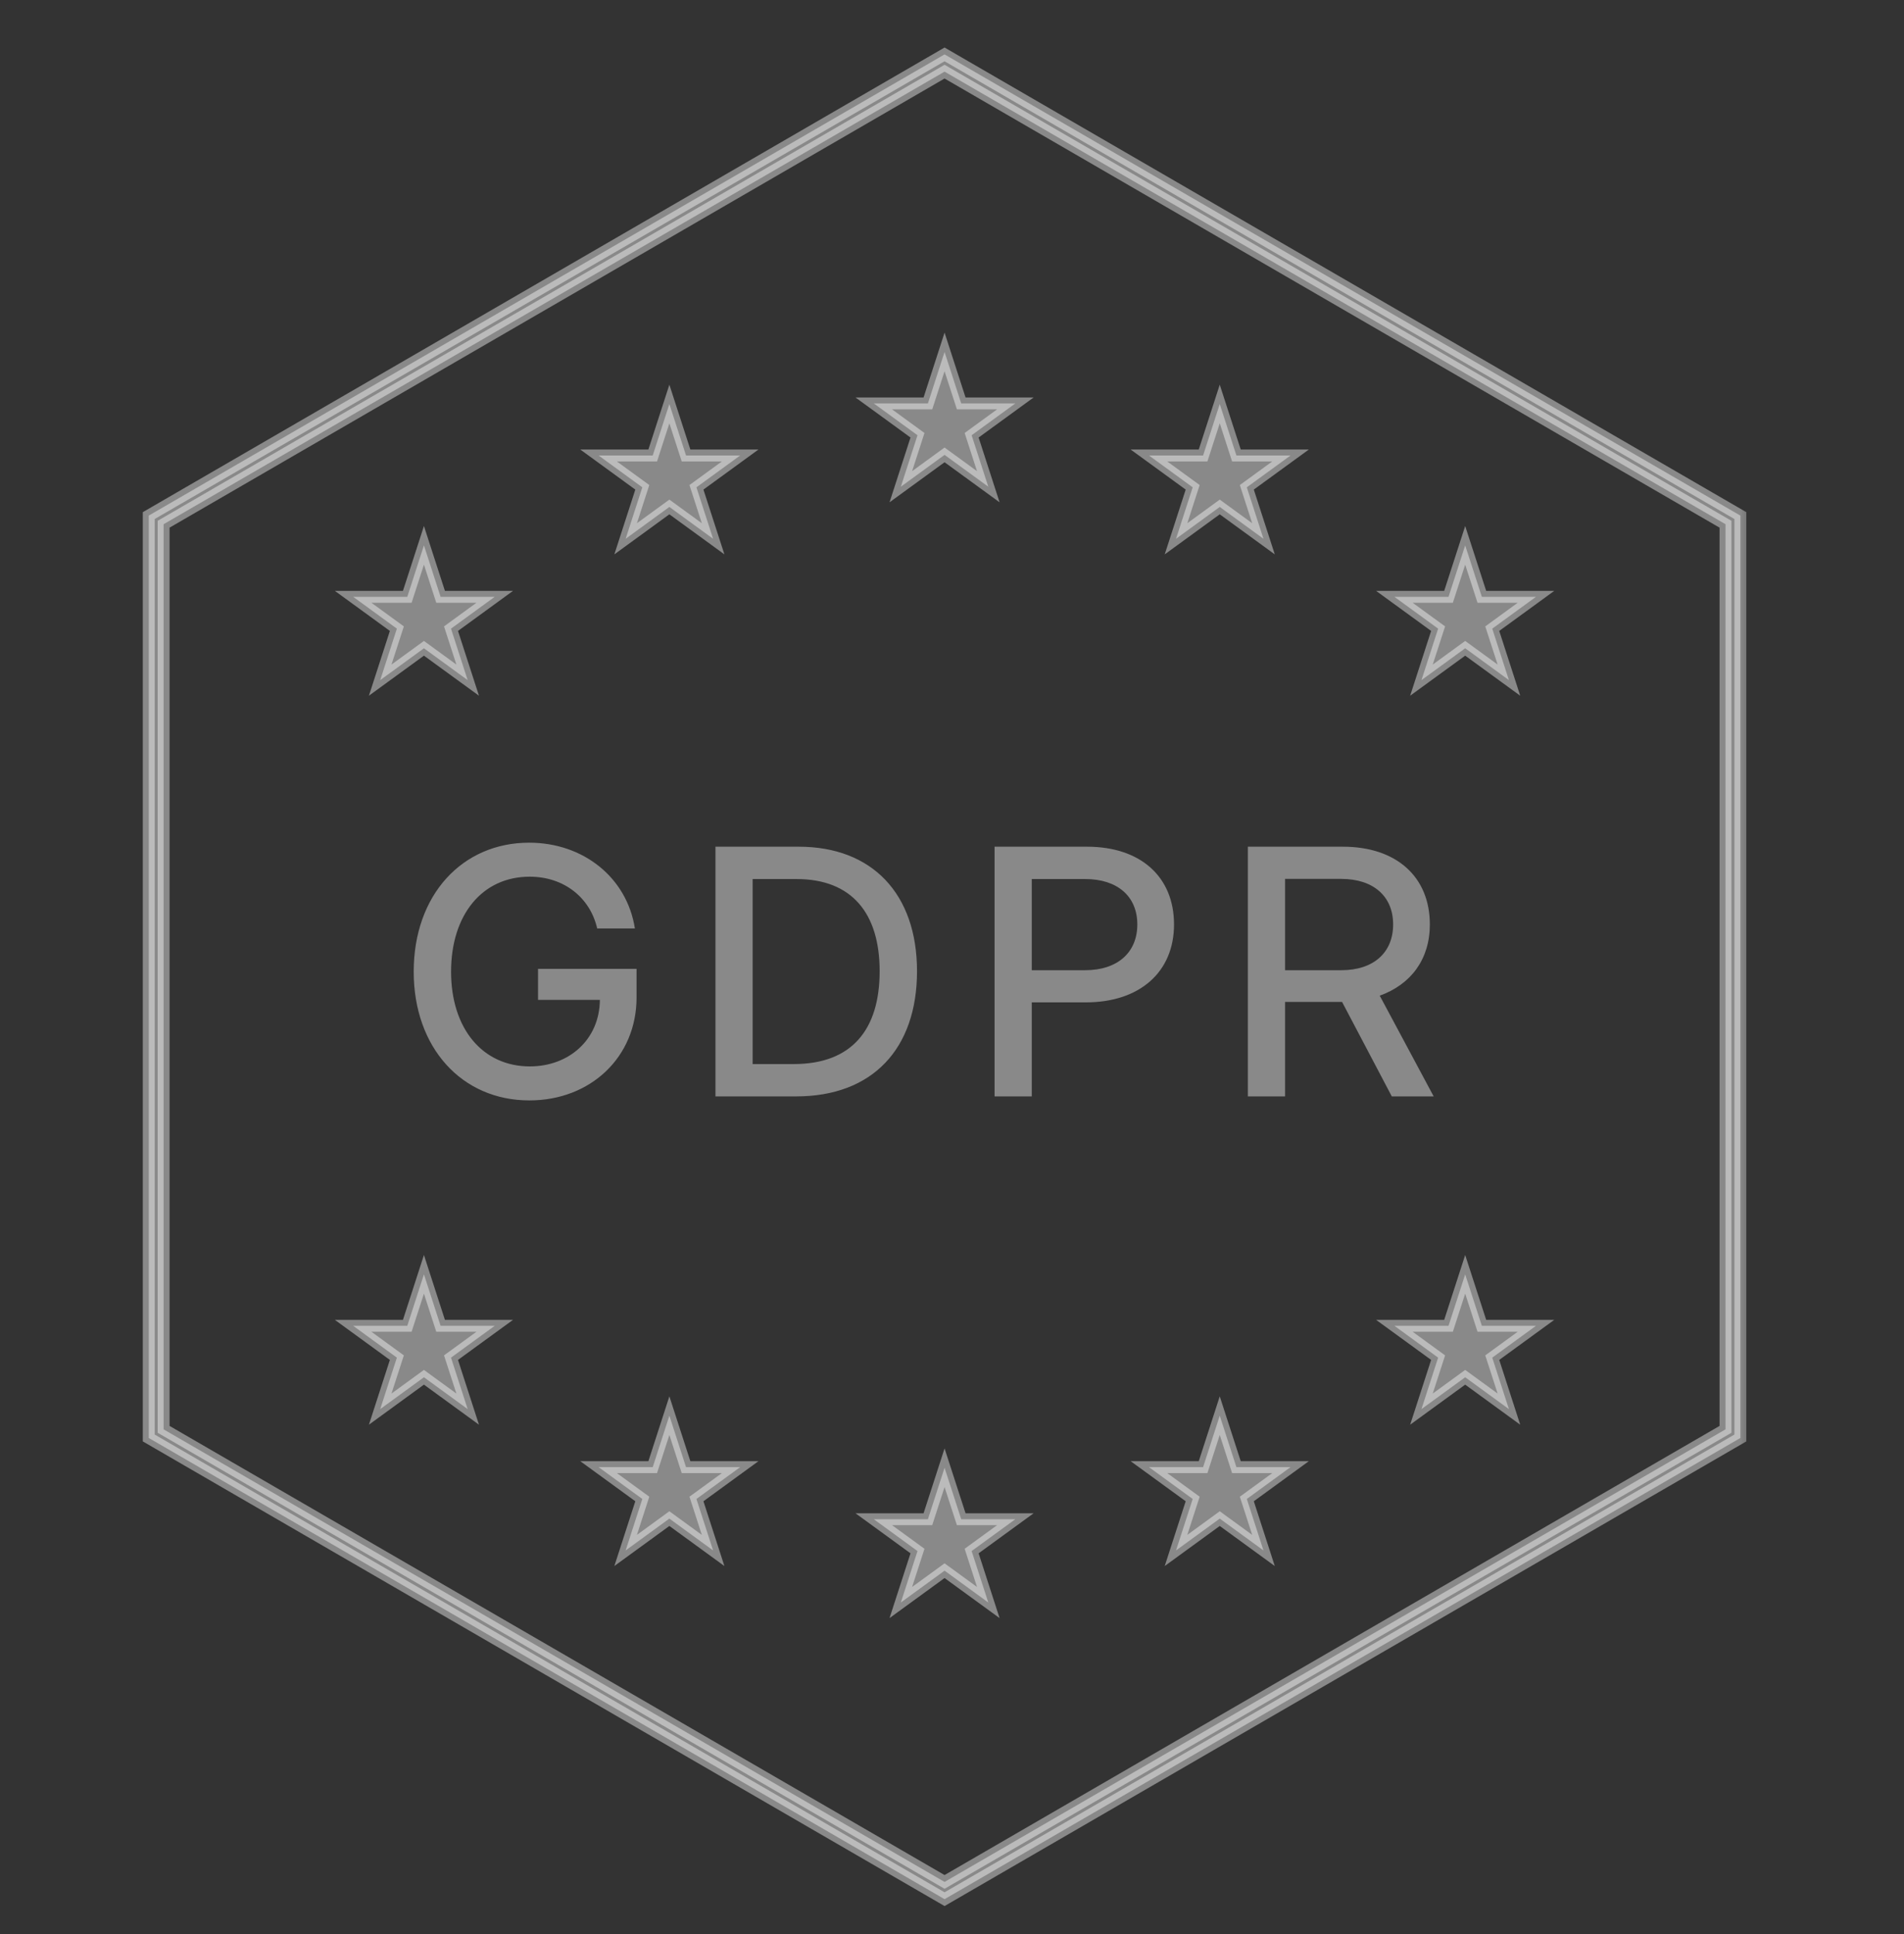 <svg width="64" height="65" viewBox="0 0 64 65" fill="none" xmlns="http://www.w3.org/2000/svg">
<rect x="0" y="0" width="64" height="65" fill="#333333" stroke="none"/>
<g clip-path="url(#clip0_626_43039)">
<mask id="path-1-outside-1_626_43039" maskUnits="userSpaceOnUse" x="4" y="0.828" width="55" height="64" fill="black">
<rect fill="white" x="4" y="0.828" width="55" height="64"/>
<path fill-rule="evenodd" clip-rule="evenodd" d="M58.5 48.328V17.328L31.75 1.828L5 17.328V48.328L31.75 63.828L58.5 48.328ZM5.5 48.038V17.618L31.75 2.408L58 17.618V48.038L31.75 63.248L5.5 48.038ZM31.75 11.828L32.31 13.558H34.13L32.66 14.628L33.22 16.358L31.75 15.288L30.28 16.358L30.84 14.628L29.37 13.558H31.19L31.75 11.828ZM32.31 51.058L31.75 49.328L31.19 51.058H29.37L30.84 52.128L30.28 53.858L31.75 52.788L33.22 53.858L32.66 52.128L34.13 51.058H32.31ZM41 13.578L41.56 15.308H43.38L41.91 16.378L42.47 18.108L41 17.038L39.53 18.108L40.09 16.378L38.62 15.308H40.44L41 13.578ZM41.56 49.308L41 47.578L40.44 49.308H38.62L40.09 50.378L39.53 52.108L41 51.038L42.47 52.108L41.91 50.378L43.38 49.308H41.56ZM22.5 13.578L23.06 15.308H24.88L23.41 16.378L23.97 18.108L22.5 17.038L21.03 18.108L21.59 16.378L20.12 15.308H21.94L22.5 13.578ZM23.06 49.308L22.5 47.578L21.94 49.308H20.12L21.59 50.378L21.03 52.108L22.5 51.038L23.97 52.108L23.41 50.378L24.88 49.308H23.06ZM14.25 18.328L14.81 20.058H16.63L15.16 21.128L15.72 22.858L14.25 21.788L12.78 22.858L13.34 21.128L11.87 20.058H13.69L14.25 18.328ZM14.81 44.558L14.25 42.828L13.69 44.558H11.87L13.34 45.628L12.78 47.358L14.25 46.288L15.72 47.358L15.16 45.628L16.63 44.558H14.81ZM49.25 18.328L49.81 20.058H51.63L50.16 21.128L50.72 22.858L49.25 21.788L47.78 22.858L48.34 21.128L46.87 20.058H48.69L49.25 18.328ZM49.81 44.558L49.25 42.828L48.69 44.558H46.87L48.34 45.628L47.78 47.358L49.25 46.288L50.72 47.358L50.16 45.628L51.63 44.558H49.81Z"/>
</mask>
<path fill-rule="evenodd" clip-rule="evenodd" d="M58.5 48.328V17.328L31.75 1.828L5 17.328V48.328L31.75 63.828L58.5 48.328ZM5.5 48.038V17.618L31.75 2.408L58 17.618V48.038L31.75 63.248L5.5 48.038ZM31.75 11.828L32.31 13.558H34.13L32.66 14.628L33.22 16.358L31.75 15.288L30.28 16.358L30.84 14.628L29.37 13.558H31.19L31.75 11.828ZM32.31 51.058L31.75 49.328L31.19 51.058H29.37L30.84 52.128L30.28 53.858L31.75 52.788L33.22 53.858L32.66 52.128L34.13 51.058H32.31ZM41 13.578L41.56 15.308H43.38L41.91 16.378L42.47 18.108L41 17.038L39.53 18.108L40.09 16.378L38.62 15.308H40.44L41 13.578ZM41.56 49.308L41 47.578L40.44 49.308H38.62L40.09 50.378L39.53 52.108L41 51.038L42.47 52.108L41.91 50.378L43.38 49.308H41.56ZM22.5 13.578L23.06 15.308H24.88L23.41 16.378L23.97 18.108L22.5 17.038L21.03 18.108L21.59 16.378L20.12 15.308H21.94L22.5 13.578ZM23.06 49.308L22.5 47.578L21.94 49.308H20.12L21.59 50.378L21.03 52.108L22.5 51.038L23.97 52.108L23.41 50.378L24.88 49.308H23.06ZM14.25 18.328L14.81 20.058H16.63L15.16 21.128L15.72 22.858L14.25 21.788L12.78 22.858L13.34 21.128L11.87 20.058H13.69L14.25 18.328ZM14.81 44.558L14.25 42.828L13.69 44.558H11.87L13.34 45.628L12.78 47.358L14.25 46.288L15.72 47.358L15.16 45.628L16.63 44.558H14.81ZM49.25 18.328L49.81 20.058H51.63L50.16 21.128L50.72 22.858L49.25 21.788L47.78 22.858L48.34 21.128L46.87 20.058H48.69L49.25 18.328ZM49.81 44.558L49.25 42.828L48.69 44.558H46.87L48.34 45.628L47.78 47.358L49.25 46.288L50.72 47.358L50.16 45.628L51.63 44.558H49.81Z" fill="white" fill-opacity="0.42"/>
<path fill-rule="evenodd" clip-rule="evenodd" d="M58.5 48.328V17.328L31.75 1.828L5 17.328V48.328L31.75 63.828L58.5 48.328ZM5.5 48.038V17.618L31.75 2.408L58 17.618V48.038L31.75 63.248L5.5 48.038ZM31.75 11.828L32.31 13.558H34.13L32.66 14.628L33.22 16.358L31.75 15.288L30.28 16.358L30.84 14.628L29.37 13.558H31.19L31.75 11.828ZM32.31 51.058L31.75 49.328L31.19 51.058H29.37L30.84 52.128L30.28 53.858L31.75 52.788L33.22 53.858L32.66 52.128L34.13 51.058H32.31ZM41 13.578L41.56 15.308H43.38L41.91 16.378L42.47 18.108L41 17.038L39.53 18.108L40.09 16.378L38.62 15.308H40.44L41 13.578ZM41.56 49.308L41 47.578L40.44 49.308H38.62L40.09 50.378L39.53 52.108L41 51.038L42.47 52.108L41.91 50.378L43.38 49.308H41.56ZM22.5 13.578L23.06 15.308H24.88L23.41 16.378L23.97 18.108L22.5 17.038L21.03 18.108L21.59 16.378L20.12 15.308H21.94L22.5 13.578ZM23.06 49.308L22.5 47.578L21.94 49.308H20.12L21.59 50.378L21.03 52.108L22.5 51.038L23.97 52.108L23.41 50.378L24.88 49.308H23.06ZM14.25 18.328L14.81 20.058H16.63L15.16 21.128L15.72 22.858L14.25 21.788L12.78 22.858L13.34 21.128L11.87 20.058H13.69L14.25 18.328ZM14.81 44.558L14.25 42.828L13.69 44.558H11.87L13.34 45.628L12.78 47.358L14.25 46.288L15.72 47.358L15.16 45.628L16.63 44.558H14.81ZM49.25 18.328L49.81 20.058H51.63L50.16 21.128L50.72 22.858L49.25 21.788L47.78 22.858L48.34 21.128L46.87 20.058H48.69L49.25 18.328ZM49.81 44.558L49.25 42.828L48.69 44.558H46.87L48.34 45.628L47.78 47.358L49.25 46.288L50.72 47.358L50.16 45.628L51.63 44.558H49.81Z" stroke="white" stroke-opacity="0.42" stroke-width="0.4" mask="url(#path-1-outside-1_626_43039)"/>
<path d="M17.793 36.983C15.517 36.983 13.906 35.203 13.906 32.658C13.906 30.073 15.54 28.321 17.787 28.321C19.612 28.321 21.076 29.498 21.341 31.205H20.074C19.837 30.168 18.958 29.464 17.804 29.464C16.21 29.464 15.162 30.743 15.162 32.658C15.162 34.561 16.215 35.84 17.809 35.84C19.127 35.84 20.152 34.939 20.164 33.604H18.085V32.562H21.397V33.525C21.397 35.525 19.854 36.983 17.793 36.983ZM26.763 36.848H24.049V28.456H26.848C29.32 28.456 30.824 30.044 30.824 32.641C30.824 35.249 29.326 36.848 26.763 36.848ZM25.299 35.761H26.684C28.639 35.761 29.568 34.595 29.568 32.641C29.568 30.698 28.639 29.543 26.769 29.543H25.299V35.761ZM33.431 36.848V28.456H36.54C38.336 28.456 39.463 29.464 39.463 31.069C39.463 32.68 38.297 33.688 36.5 33.688H34.681V36.848H33.431ZM34.681 32.607H36.478C37.559 32.607 38.229 32.016 38.229 31.069C38.229 30.123 37.559 29.543 36.478 29.543H34.681V32.607ZM41.945 36.848V28.456H45.139C46.935 28.456 48.062 29.464 48.062 31.069C48.062 32.241 47.425 33.086 46.378 33.463L48.191 36.848H46.783L45.111 33.672C45.094 33.672 45.071 33.672 45.054 33.672H43.196V36.848H41.945ZM43.196 32.607H45.088C46.169 32.607 46.828 32.016 46.828 31.069C46.828 30.123 46.164 29.538 45.082 29.538H43.196V32.607Z" fill="white" fill-opacity="0.42"/>
</g>
<defs>
<clipPath id="clip0_626_43039">
<rect width="64" height="64" fill="white" transform="translate(0 0.828)"/>
</clipPath>
</defs>
</svg>
